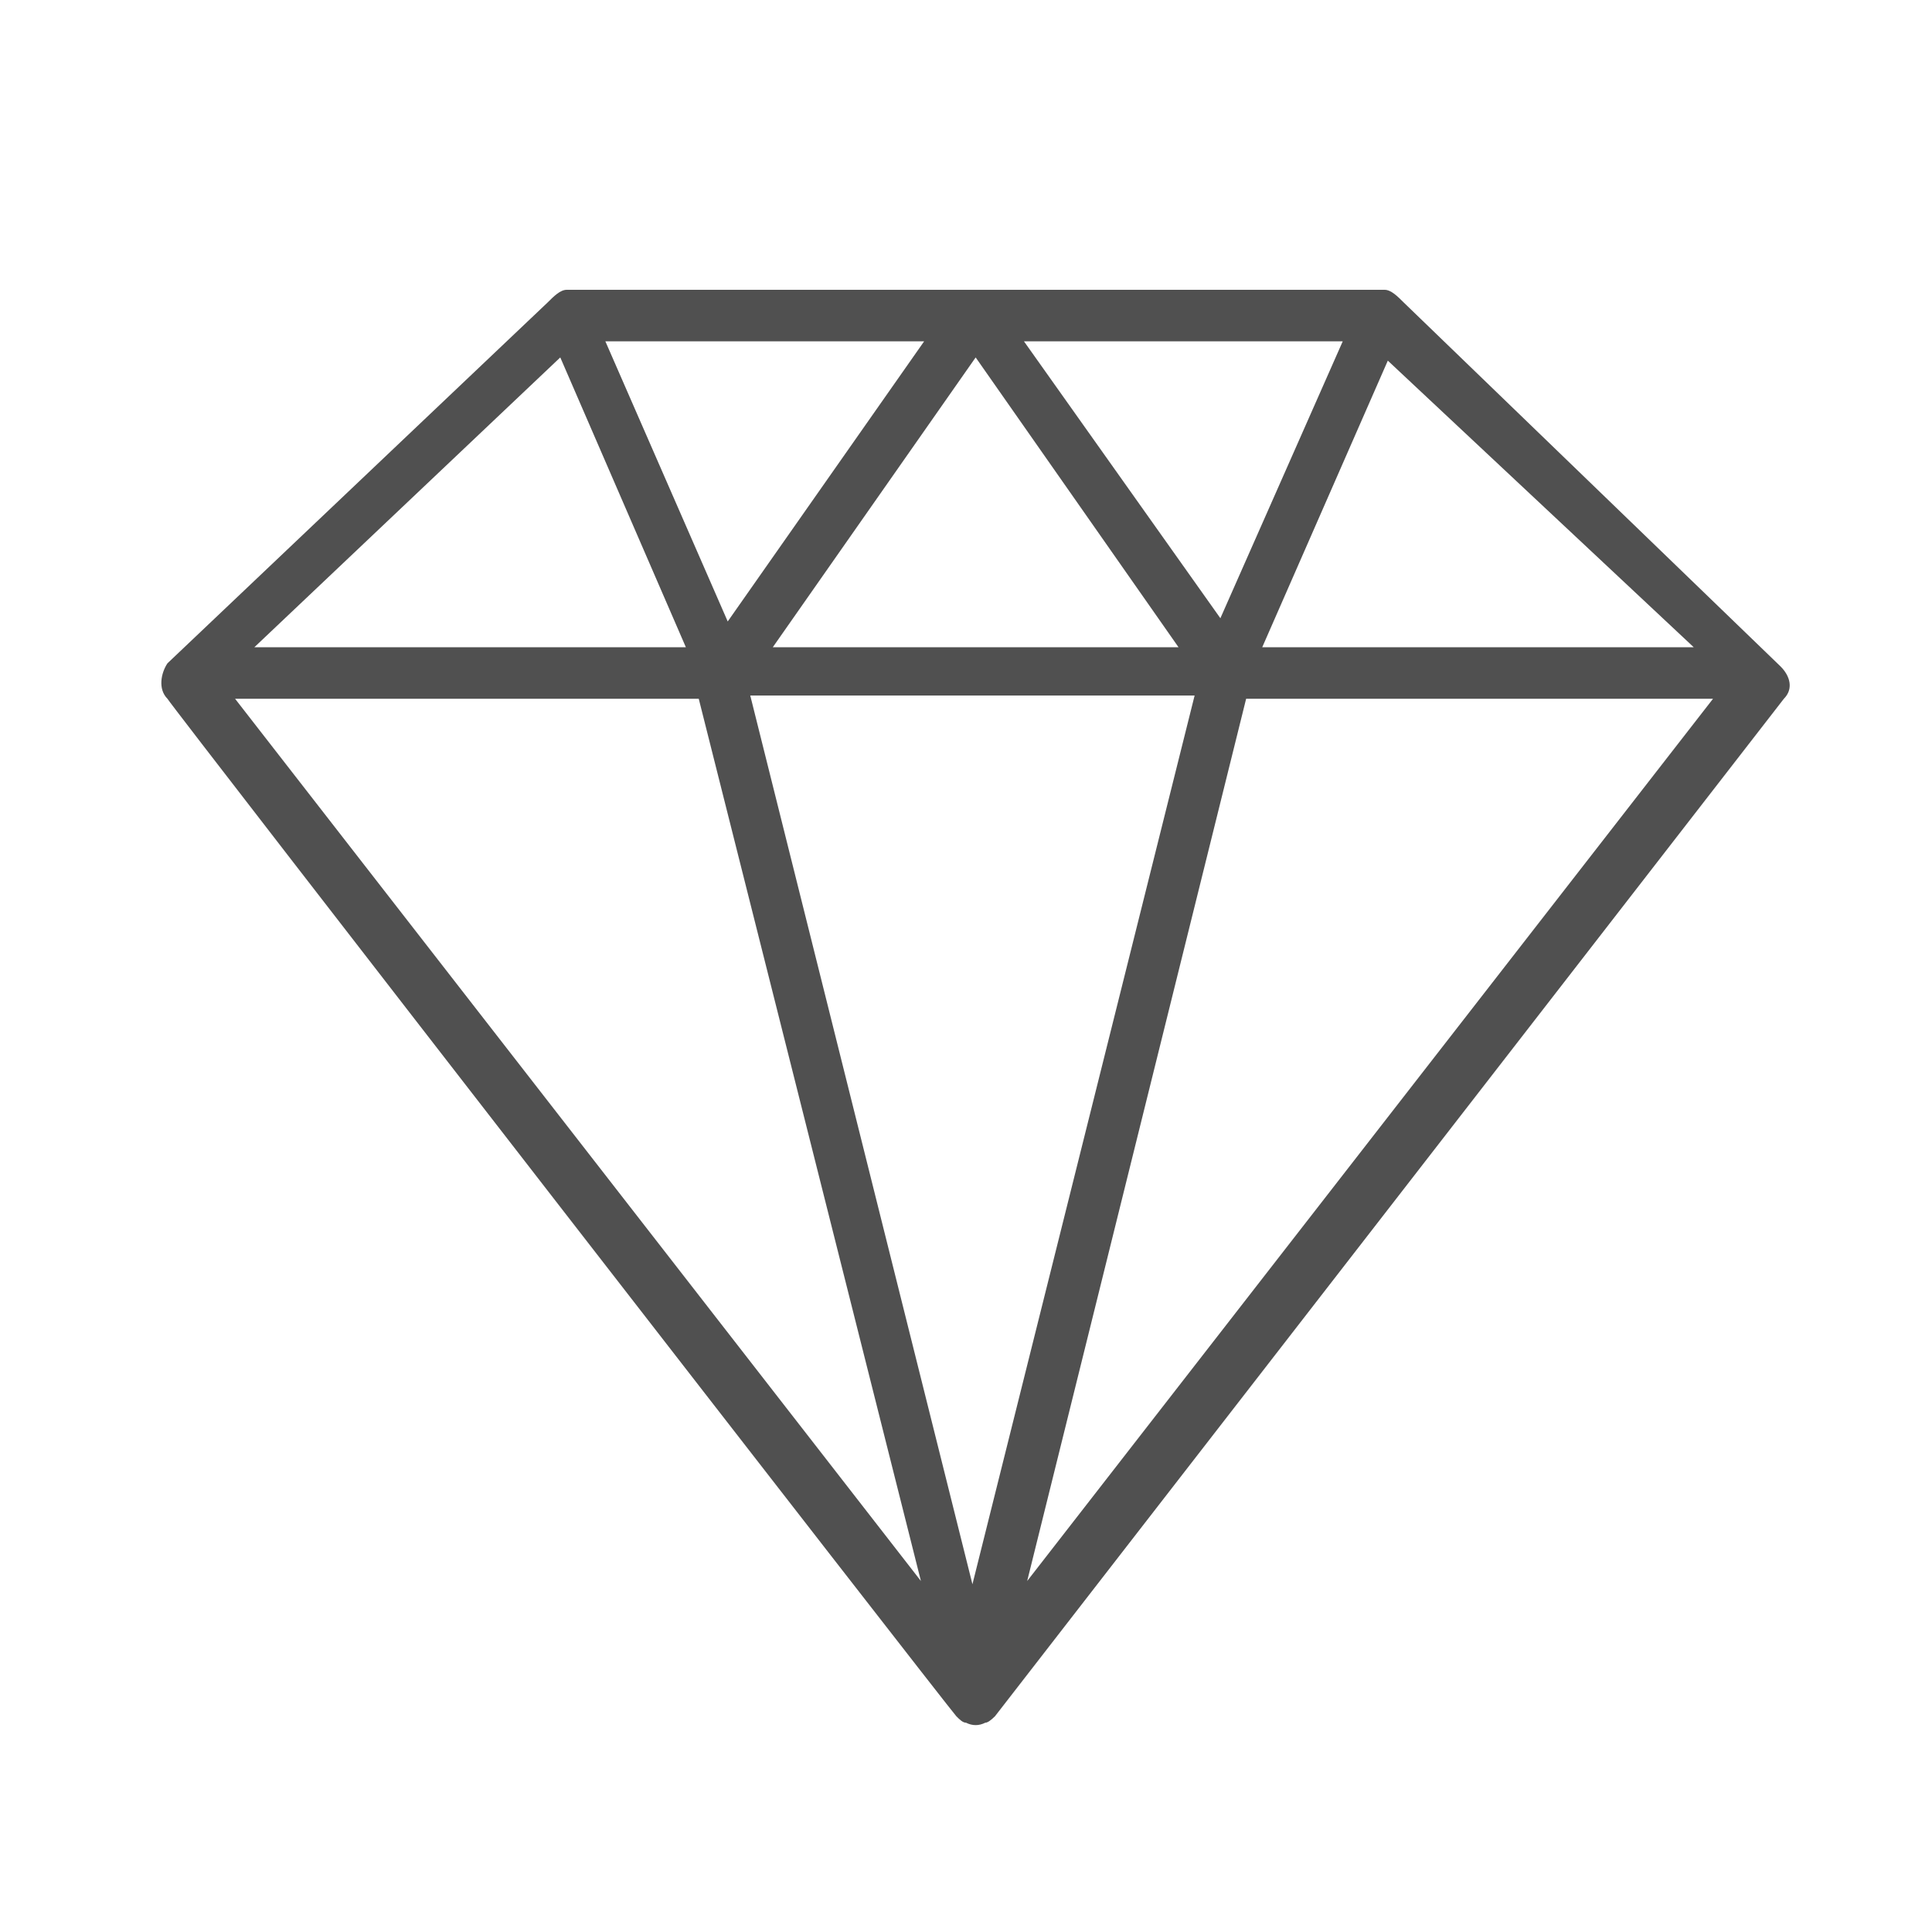 <svg version="1.2" xmlns="http://www.w3.org/2000/svg" viewBox="0 0 60 60" width="60" height="60">
	<title>shield-svgrepo-com</title>
	<style>
		.s0 { fill: #505050 } 
	</style>
	<g>
		<path id="Diamond" class="s0" d="m55.3 20.7l-11.7-11.3c-0.2-0.2-0.4-0.4-0.6-0.4h-25.4c-0.2 0-0.4 0.2-0.6 0.4l-11.8 11.2c-0.2 0.3-0.3 0.8 0 1.1 0.1 0.2 24.3 31.4 24.5 31.6 0.1 0.1 0.2 0.2 0.3 0.2 0.2 0.1 0.4 0.1 0.6 0q0.1 0 0.3-0.2 0 0 0 0l24.5-31.6c0.3-0.3 0.2-0.7-0.1-1zm-37.9-9.6l3.9 9h-13.4zm6.6 9l6.3-9 6.3 9zm13.1 1.5l-6.9 27.6-6.9-27.6zm-5.3-11h9.9l-3.8 8.6zm-9.2 8.7l-3.8-8.7h9.9zm-0.9 2.4l6.9 27.4-21.3-27.4zm17 0h14.5l-21.3 27.4zm0.5-1.6l3.9-8.9 9.5 8.9z"/>
	</g>
</svg>